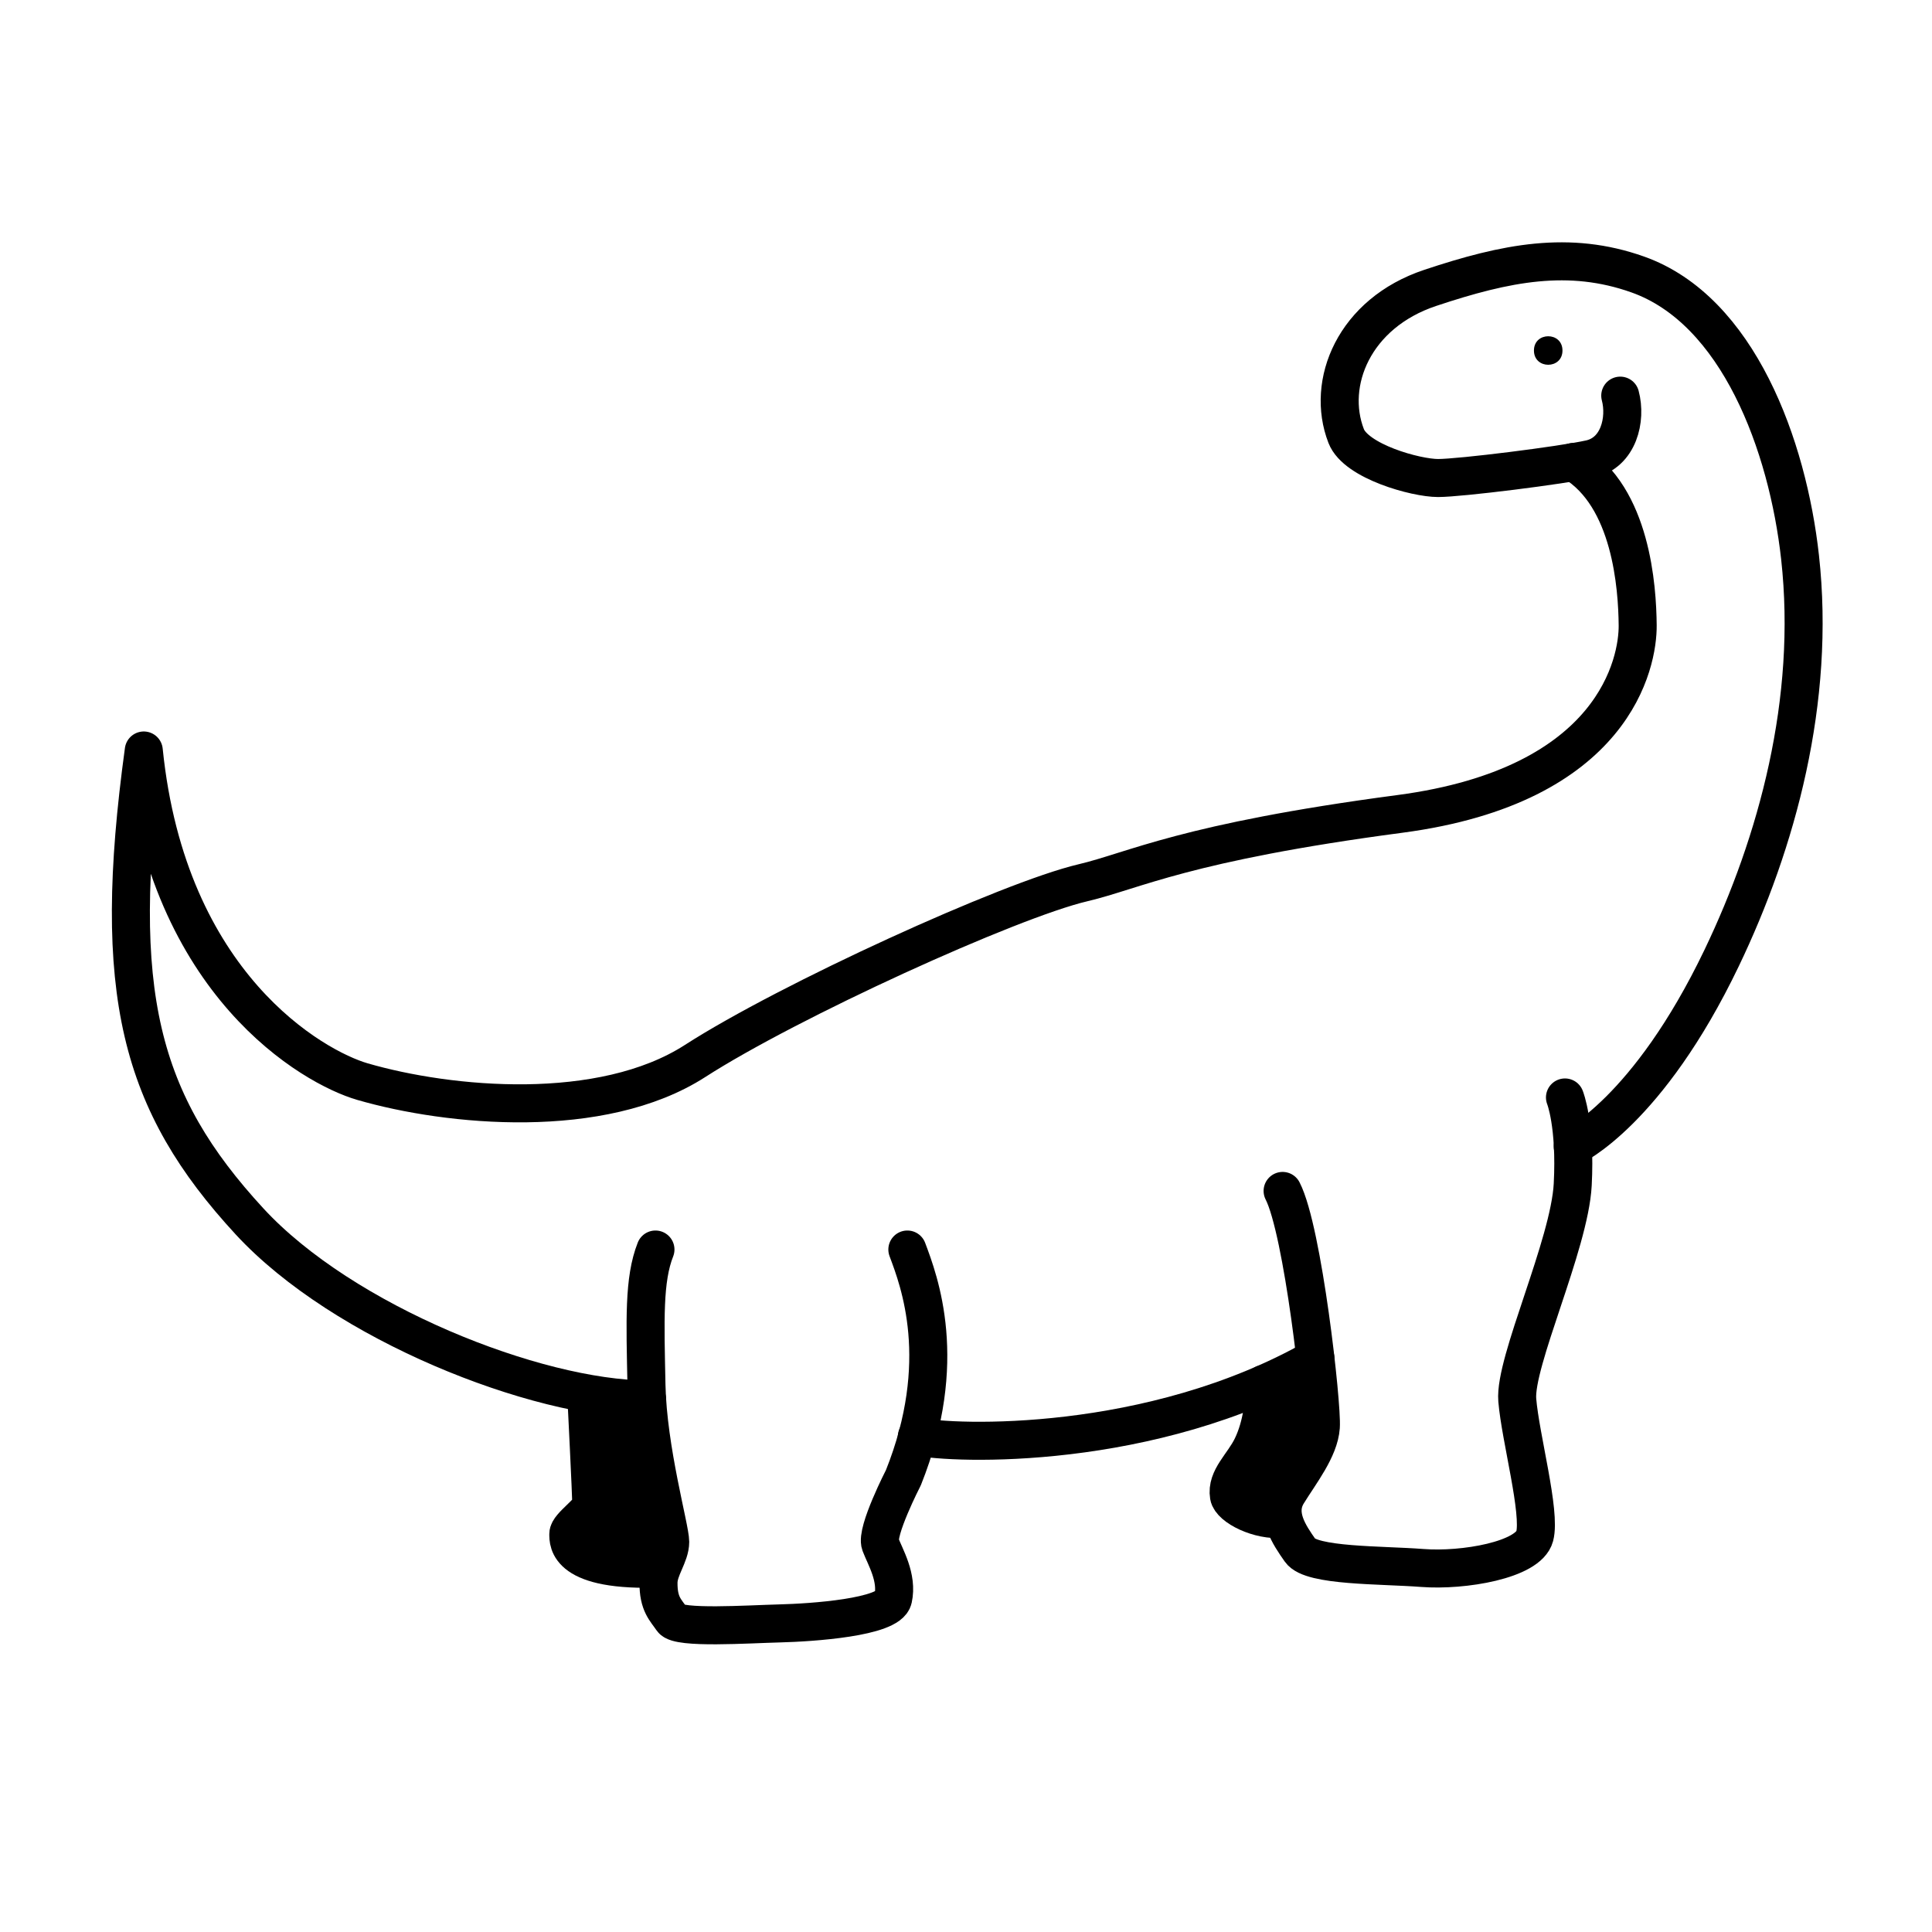 <?xml version="1.0" encoding="UTF-8"?>
<!-- Uploaded to: SVG Repo, www.svgrepo.com, Generator: SVG Repo Mixer Tools -->
<svg width="800px" height="800px" version="1.1" viewBox="144 144 512 512" xmlns="http://www.w3.org/2000/svg">
 <defs>
  <clipPath id="a">
   <path d="m152 372h310v279.9h-310z"/>
  </clipPath>
 </defs>
 <path transform="matrix(5.038 0 0 5.038 148.09 148.09)" d="m84.417 20c0.333 1.25-0.083 3-1.583 3.333-1.5 0.333-6.834 1-8.001 1s-4.313-0.869-4.833-2.208c-1.083-2.792 0.417-6.458 4.417-7.792 4-1.334 7.307-1.988 10.917-0.708 5.291 1.875 7.891 9.006 8.541 14.875 0.834 7.53-1.208 15-4.125 21.083-3.888 8.108-7.833 9.917-7.833 9.917" fill="none" stroke="#000000" stroke-linecap="round" stroke-linejoin="round" stroke-miterlimit="10" stroke-width="2"/>
 <path transform="matrix(5.038 0 0 5.038 148.09 148.09)" d="m81.509 56.917s0.575 1.416 0.408 4.583c-0.167 3.167-3.083 9.334-2.917 11.334 0.167 2 1.251 5.916 0.917 7.166-0.334 1.25-3.75 1.834-5.917 1.667-2.167-0.167-5.834-0.084-6.417-0.917-0.583-0.833-1.332-1.917-0.666-3s1.667-2.334 1.75-3.5c0.083-1.166-0.938-10.332-2.011-12.416" fill="none" stroke="#000000" stroke-linecap="round" stroke-linejoin="round" stroke-miterlimit="10" stroke-width="2"/>
 <path transform="matrix(5.038 0 0 5.038 148.09 148.09)" d="m47.417 74.75c1.917 0.417 12.299 0.8 20.965-4.116" fill="none" stroke="#000000" stroke-linecap="round" stroke-linejoin="round" stroke-miterlimit="10" stroke-width="2"/>
 <path transform="matrix(5.038 0 0 5.038 148.09 148.09)" d="m46.917 64.916c0.625 1.667 2.237 5.886-0.208 12 0 0-1.46 2.839-1.21 3.505 0.25 0.666 0.918 1.746 0.668 2.87-0.219 0.982-4.292 1.25-5.958 1.292-1.666 0.042-5.333 0.292-5.667-0.208-0.334-0.5-0.725-0.798-0.715-1.942 0.006-0.737 0.616-1.431 0.616-2.139 0-0.708-1.18-4.837-1.249-8.253-0.069-3.416-0.152-5.542 0.473-7.125" fill="none" stroke="#000000" stroke-linecap="round" stroke-linejoin="round" stroke-miterlimit="10" stroke-width="2"/>
 <path transform="matrix(5.038 0 0 5.038 148.09 148.09)" d="m81.947 23.489c3.053 1.844 3.369 6.591 3.387 8.594 0.018 1.917-1.166 8.417-12.499 9.917s-13.976 2.987-16.681 3.624c-3.857 0.906-15.487 6.21-20.403 9.375-4.917 3.166-12.943 2.407-17.5 1.084-2.583-0.75-10.25-5.084-11.5-17.417-1.75 12.771-0.19 18.53 5.563 24.771 4.917 5.333 15.061 9.341 20.916 9.368" fill="none" stroke="#000000" stroke-linecap="round" stroke-linejoin="round" stroke-miterlimit="10" stroke-width="2"/>
 <path d="m558.07 236.89c0 5.039-7.559 5.039-7.559 0s7.559-5.039 7.559 0"/>
 <path transform="matrix(5.038 0 0 5.038 148.09 148.09)" d="m66.656 79.084c-1.239 0.125-2.728-0.632-2.823-1.208-0.153-0.925 0.741-1.619 1.209-2.584 0.544-1.123 0.685-2.502 0.62-3.303l2.214-0.385 0.333 1.354" stroke="#000000" stroke-linejoin="round" stroke-miterlimit="10" stroke-width="2"/>
 <path d="m319.36 559.68c-25.215 0.977-24.746-7.062-24.746-9.164s6.086-5.879 6.086-7.977c0-2.098-1.258-27.645-1.258-27.645l12.539 2.398"/>
 <g clip-path="url(#a)">
  <path transform="matrix(5.038 0 0 5.038 148.09 148.09)" d="m33.995 81.695c-5.005 0.194-4.912-1.402-4.912-1.819 0-0.417 1.208-1.167 1.208-1.583s-0.25-5.487-0.25-5.487l2.489 0.476" fill="none" stroke="#000000" stroke-miterlimit="10" stroke-width="2"/>
 </g>
</svg>